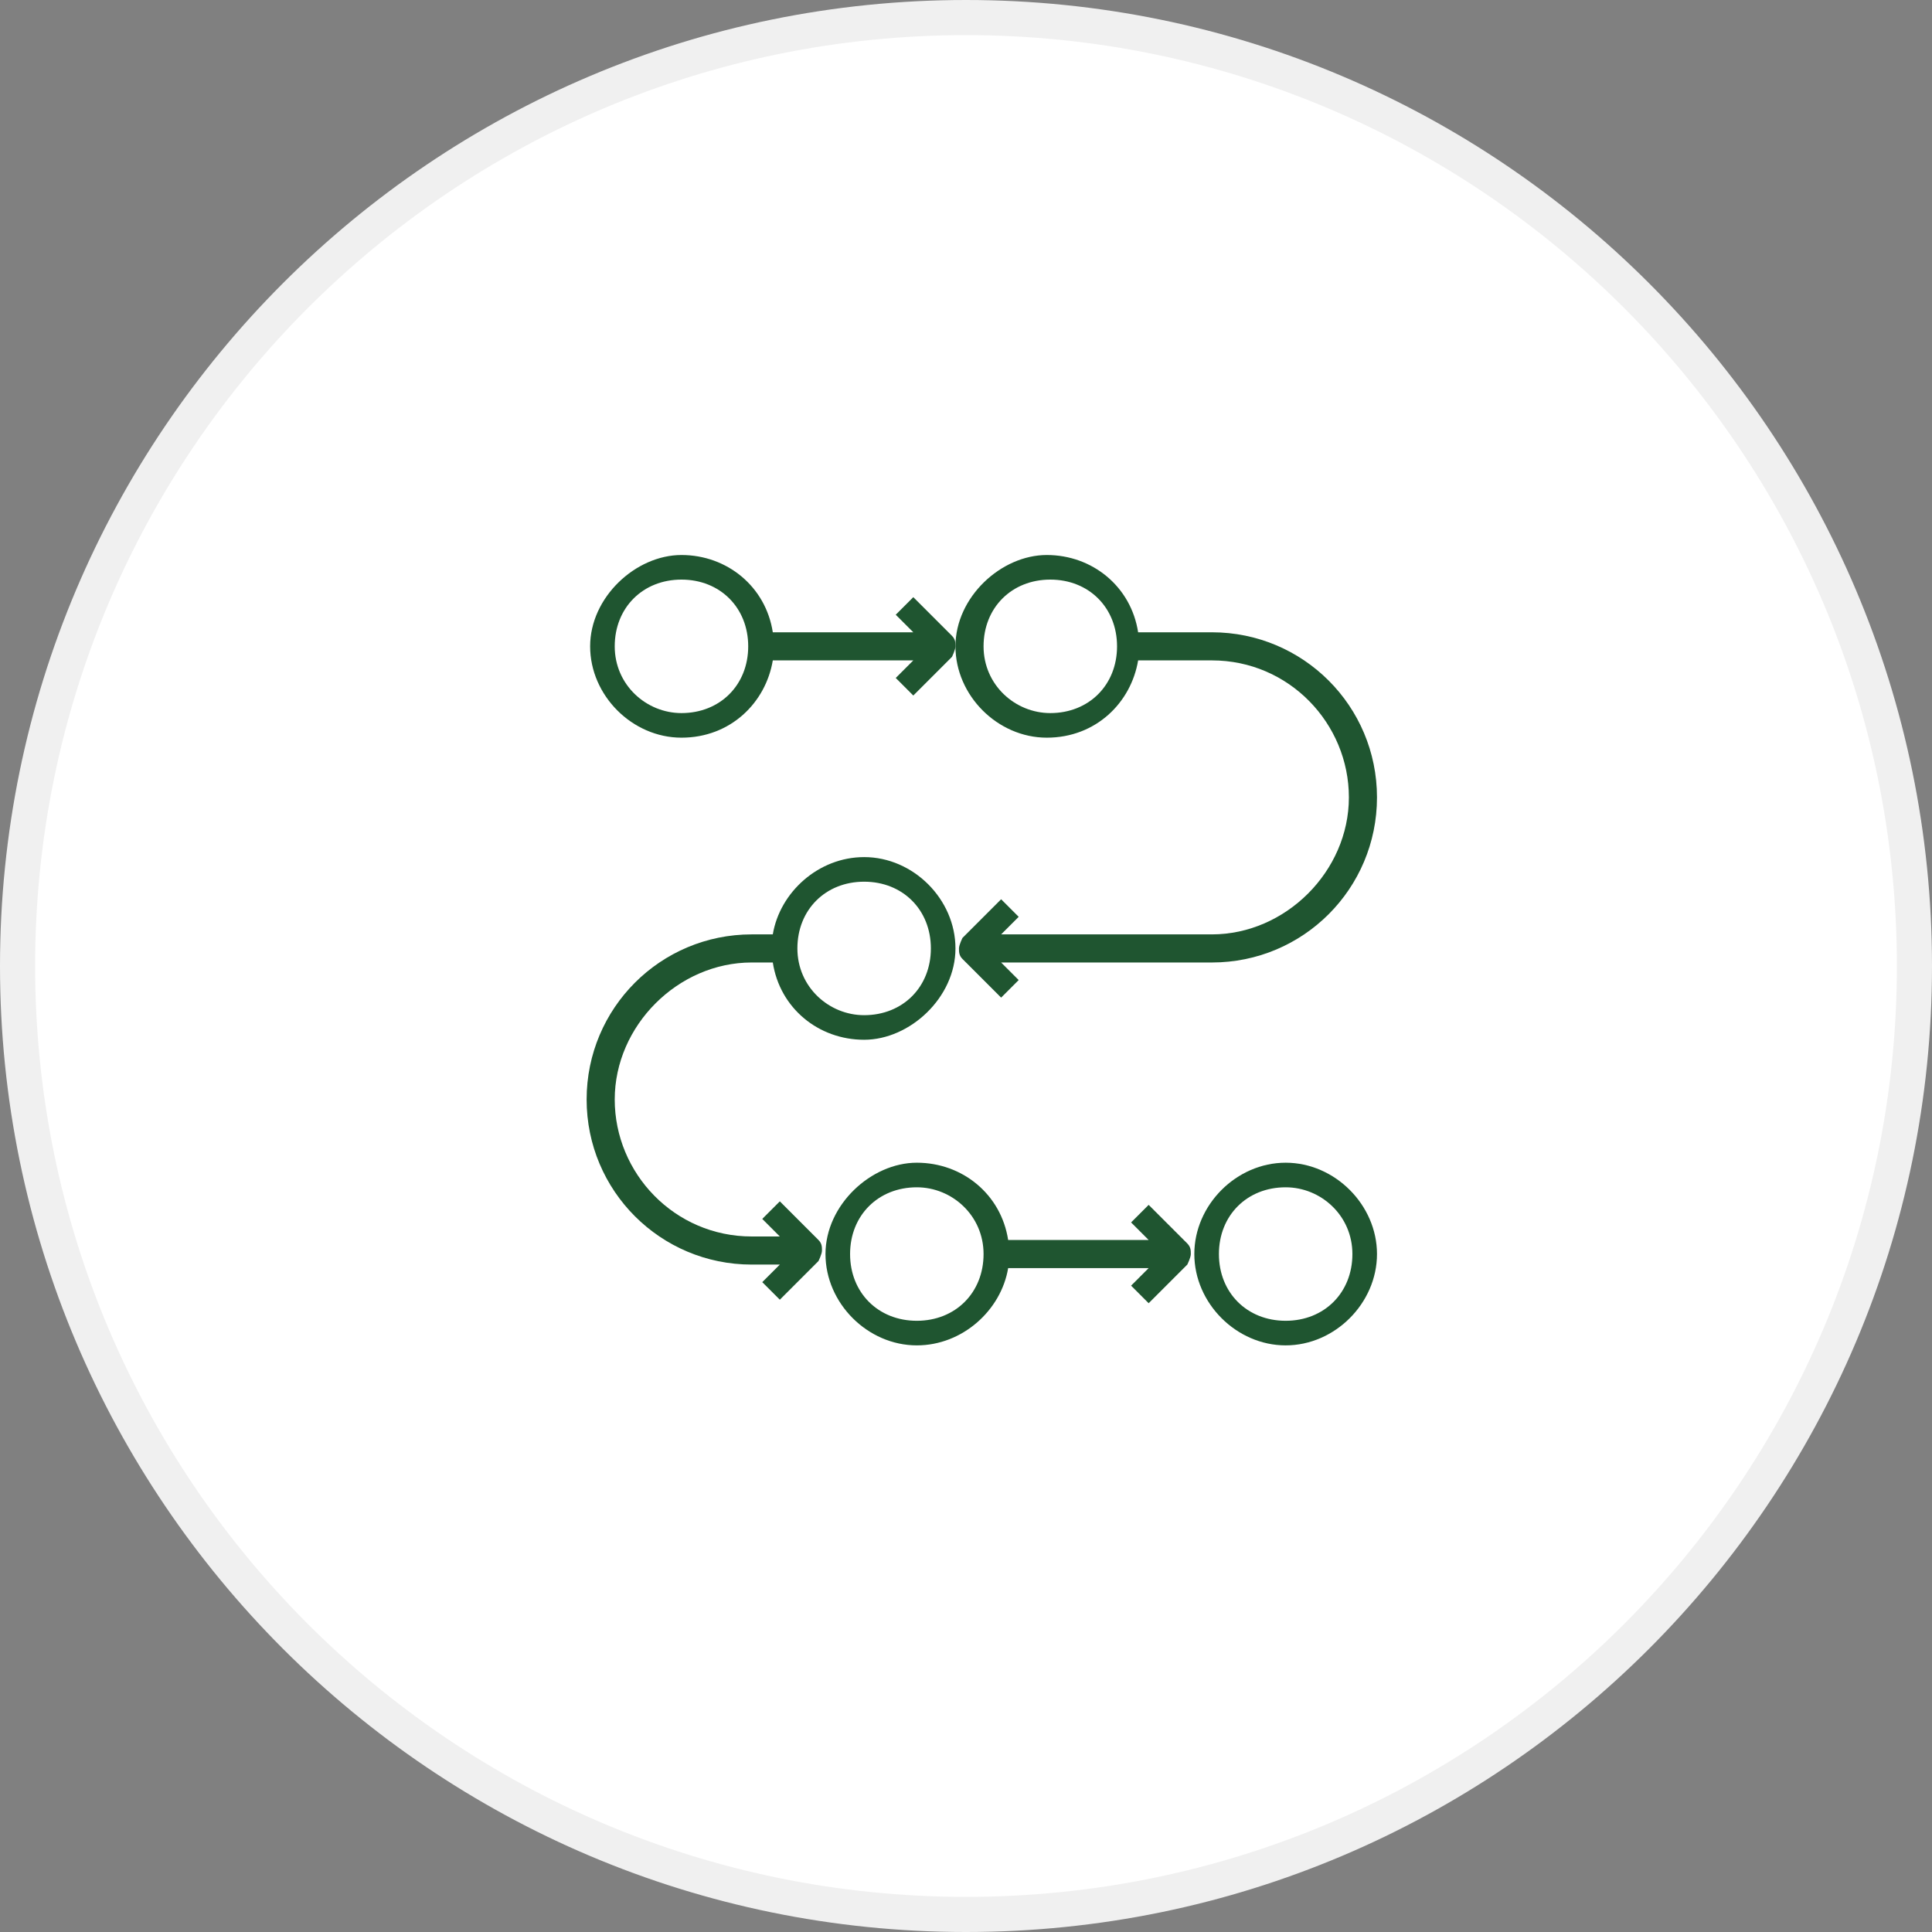 <svg xmlns="http://www.w3.org/2000/svg" xmlns:xlink="http://www.w3.org/1999/xlink" id="Layer_1" viewBox="0 0 55 55"><rect x="0" y="0" width="55" height="55" fill="#808080" stroke="none"/><defs><style>      .st0 {        fill: none;      }      .st1 {        fill: #fff;        stroke: #f0f0f0;      }      .st2 {        fill: #1f5530;      }      .st3 {        clip-path: url(#clippath);      }    </style><clipPath id="clippath"><rect class="st0" x="16" y="15" width="24" height="24"></rect></clipPath></defs><path class="st1" d="M54.5,27.5c0,14.9-12.1,27-27,27S.5,42.4.5,27.5,12.6.5,27.5.5s27,12.1,27,27Z"></path><g class="st3"><g><path class="st2" d="M26.1,38.3c1.3,0,2.4-1,2.6-2.2h4l-.5.5.5.5,1.1-1.1c0,0,.1-.2.1-.3s0-.2-.1-.3l-1.1-1.1-.5.5.5.5h-4c-.2-1.3-1.3-2.2-2.6-2.2s-2.6,1.2-2.6,2.6,1.2,2.6,2.6,2.6ZM26.1,33.8c1,0,1.9.8,1.9,1.9s-.8,1.9-1.9,1.9-1.9-.8-1.9-1.9.8-1.9,1.9-1.9Z"></path><path class="st2" d="M36.6,38.3c1.4,0,2.6-1.2,2.6-2.6s-1.2-2.6-2.6-2.6-2.6,1.2-2.6,2.6,1.2,2.6,2.6,2.6ZM36.6,33.8c1,0,1.9.8,1.9,1.9s-.8,1.9-1.9,1.9-1.9-.8-1.9-1.9.8-1.9,1.9-1.9Z"></path><path class="st2" d="M24.6,24.4c-1.3,0-2.4,1-2.6,2.2h-.6c-2.6,0-4.7,2.1-4.7,4.7s2.1,4.7,4.7,4.7h.8l-.5.5.5.5,1.1-1.1c0,0,.1-.2.1-.3s0-.2-.1-.3l-1.1-1.1-.5.5.5.5h-.8c-2.2,0-3.9-1.8-3.9-3.9s1.8-3.9,3.9-3.9h.6c.2,1.3,1.3,2.2,2.6,2.2s2.6-1.2,2.6-2.6-1.2-2.6-2.6-2.6ZM24.6,28.9c-1,0-1.9-.8-1.9-1.9s.8-1.9,1.9-1.9,1.9.8,1.9,1.9-.8,1.9-1.9,1.9Z"></path><path class="st2" d="M26,17l-.5.5.5.5h-4c-.2-1.3-1.3-2.2-2.6-2.2s-2.6,1.2-2.6,2.6,1.2,2.6,2.6,2.6,2.4-1,2.6-2.2h4l-.5.5.5.5,1.1-1.1c0,0,.1-.2.1-.3s0-.2-.1-.3l-1.1-1.1ZM19.4,20.3c-1,0-1.9-.8-1.9-1.9s.8-1.9,1.9-1.9,1.9.8,1.9,1.9-.8,1.9-1.9,1.9Z"></path><path class="st2" d="M39.2,22.7c0-2.6-2.1-4.7-4.7-4.7h-2.1c-.2-1.3-1.3-2.2-2.6-2.2s-2.6,1.2-2.6,2.6,1.2,2.6,2.6,2.6,2.4-1,2.6-2.2h2.1c2.2,0,3.9,1.8,3.9,3.9s-1.8,3.9-3.9,3.9h-6l.5-.5-.5-.5-1.1,1.1c0,0-.1.2-.1.3s0,.2.1.3l1.1,1.1.5-.5-.5-.5h6c2.6,0,4.7-2.1,4.7-4.7ZM29.9,20.3c-1,0-1.9-.8-1.9-1.9s.8-1.9,1.9-1.9,1.9.8,1.9,1.9-.8,1.9-1.9,1.9Z"></path></g></g></svg>